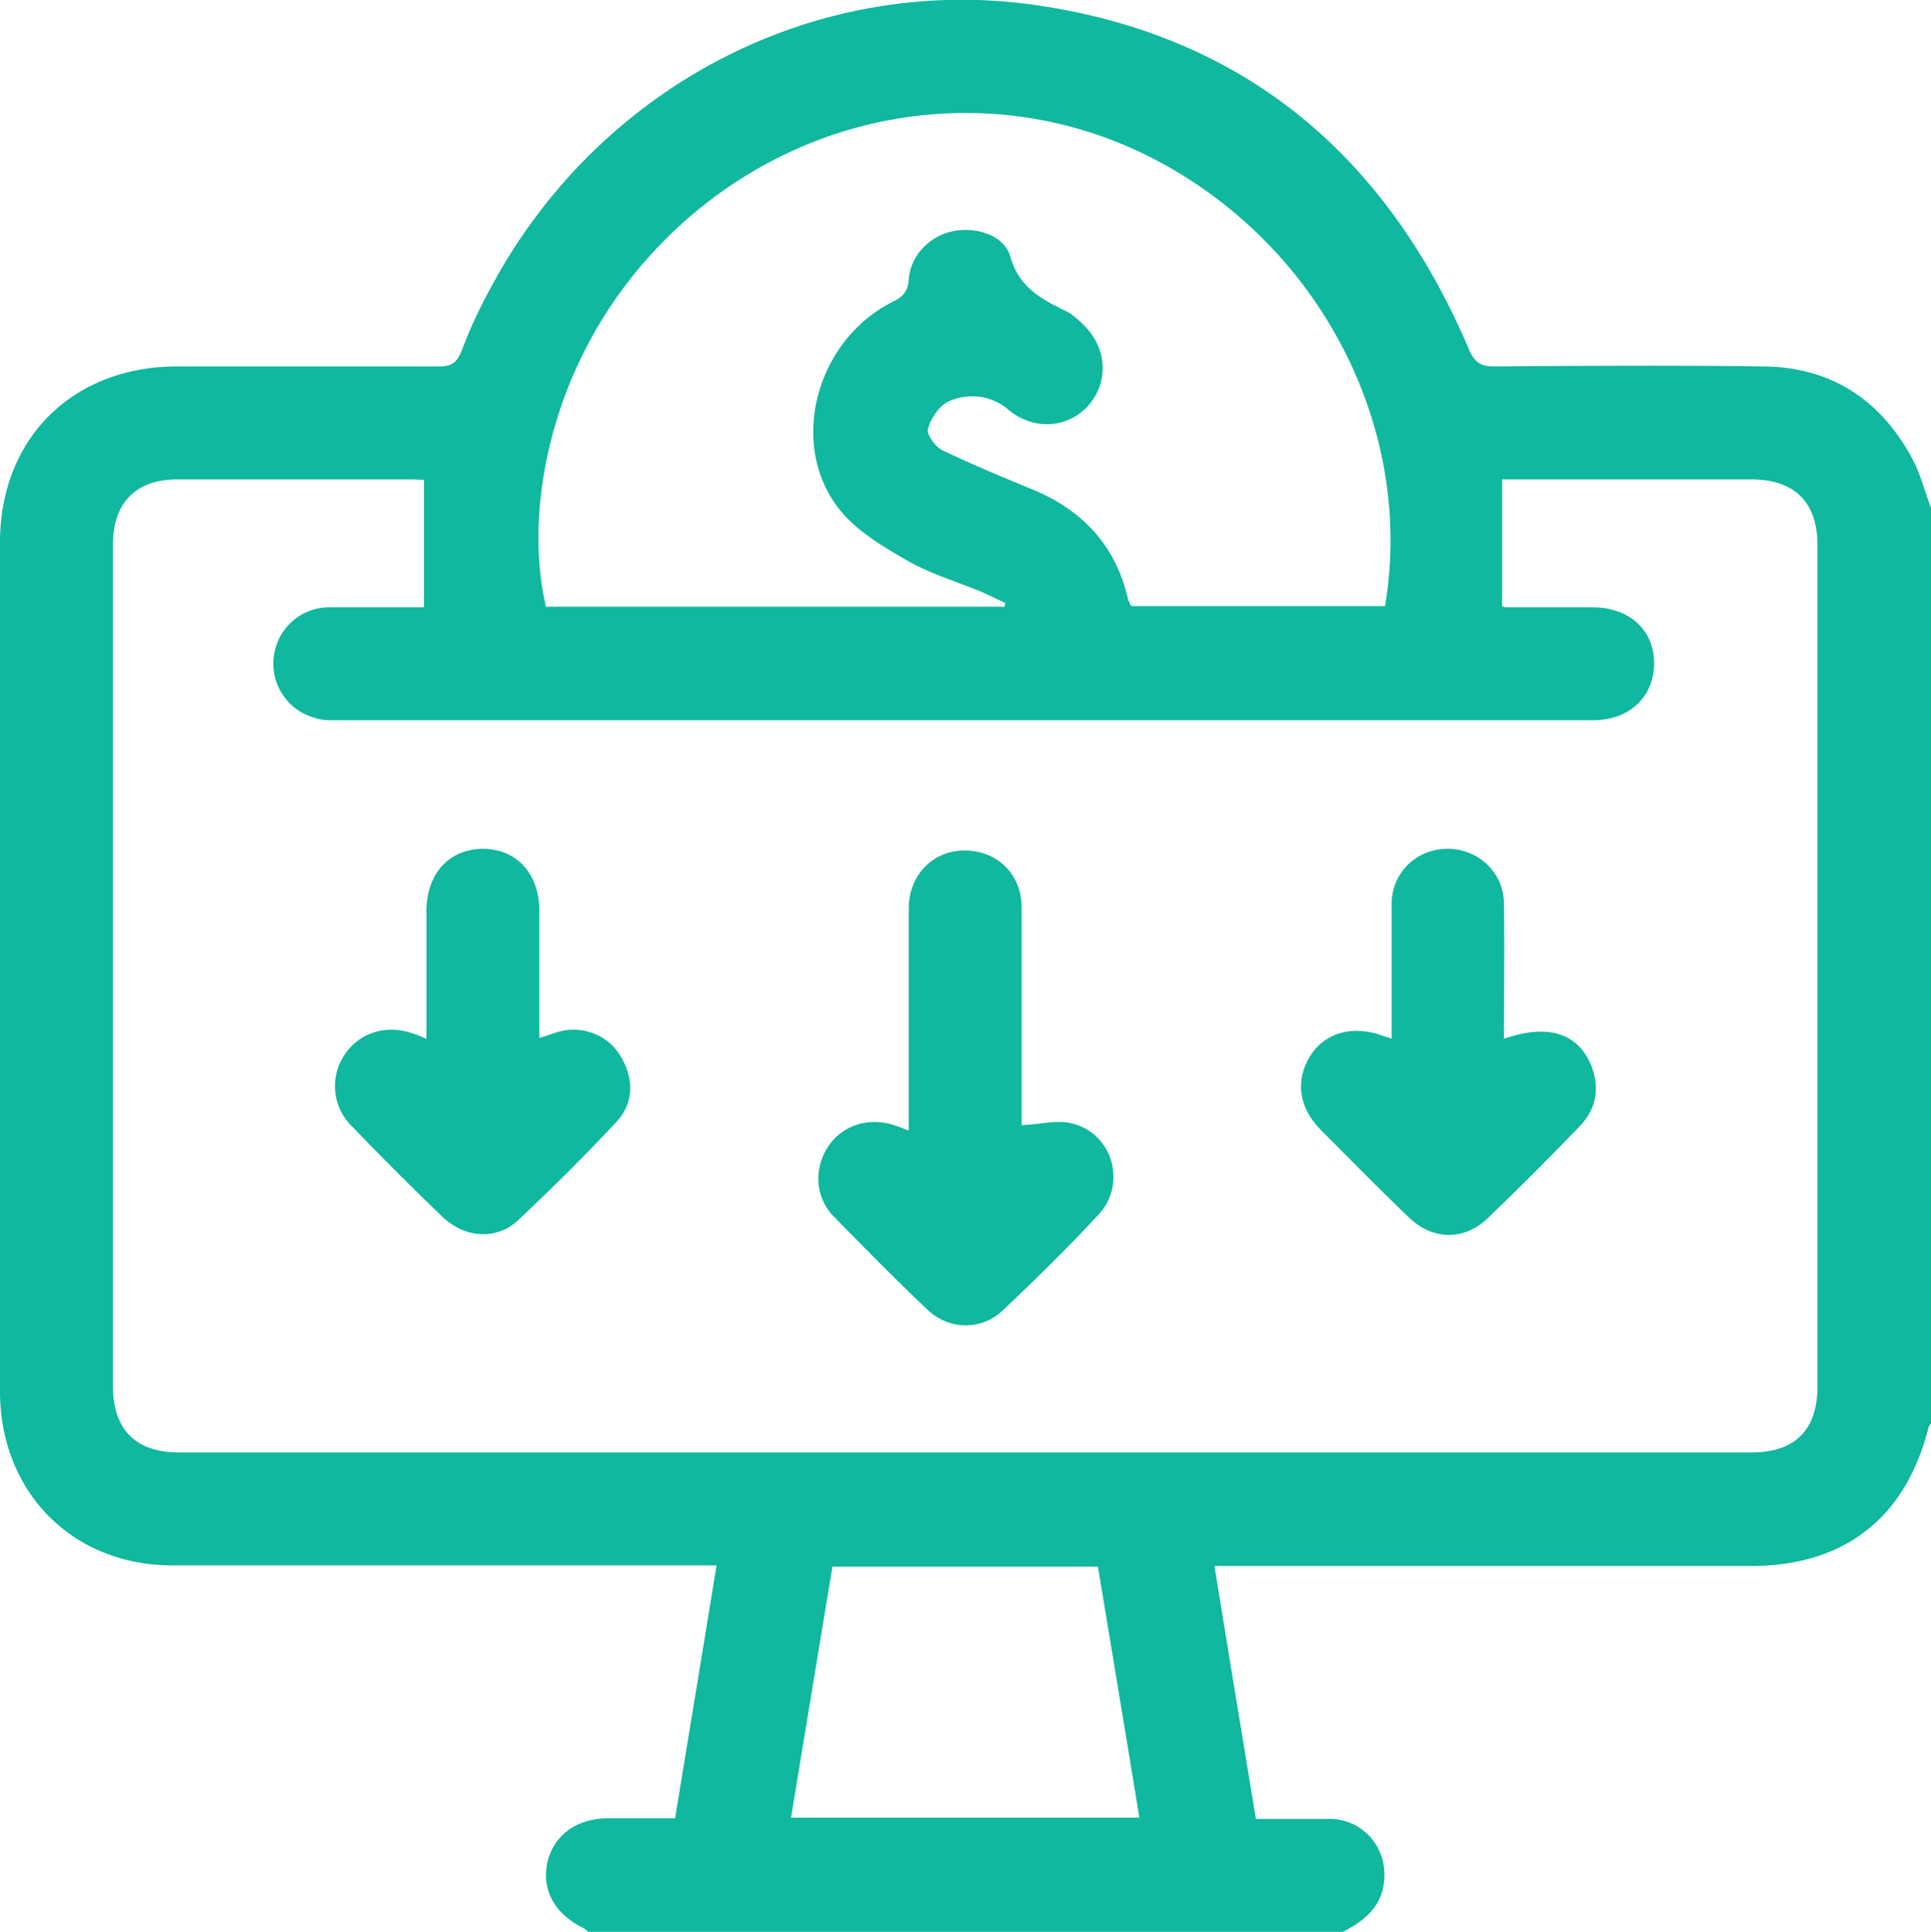 <svg xmlns="http://www.w3.org/2000/svg" id="Layer_2" data-name="Layer 2" viewBox="0 0 32.15 32.16"><defs><style>.cls-1{fill:#0fb89e;stroke-width:0}</style></defs><g id="Layer_11" data-name="Layer 11"><path d="M22.35 32.16H9.79s-.04-.04-.07-.06c-.48-.23-.7-.63-.61-1.08.1-.46.48-.75 1.02-.75h1.11c.23-1.41.46-2.79.69-4.21H2.89C1.22 26.07 0 24.85 0 23.16V9.03C0 7.3 1.21 6.1 2.95 6.1h4.36c.22 0 .3-.07.38-.27.13-.35.29-.69.47-1.02 1.78-3.35 5.4-5.27 9.12-4.72 3.46.51 5.81 2.52 7.17 5.71.09.21.18.3.42.3 1.5-.01 2.99-.02 4.49 0 1.12.01 1.95.55 2.48 1.54.14.26.21.56.32.84v15.2s-.04.05-.05.08c-.38 1.51-1.4 2.31-2.96 2.31h-8.93c.23 1.42.46 2.81.69 4.21h1.24c.51.01.9.42.9.93 0 .49-.3.75-.69.95zM7.09 7.99c-.05 0-.15-.01-.24-.01H2.96c-.7 0-1.08.39-1.08 1.09v14c0 .73.38 1.11 1.1 1.11h26.18c.73 0 1.1-.38 1.1-1.1v-14c0-.72-.38-1.1-1.11-1.1h-4.14v2.11s.04.02.06.02h1.44c.62 0 1.03.38 1.03.93 0 .56-.41.95-1.02.95H5.58c-.11 0-.23 0-.34-.04a.934.934 0 0 1-.68-1.03.93.93 0 0 1 .93-.81h1.57V7.98zm9.63 2.12.02-.07c-.13-.06-.25-.12-.38-.18-.41-.17-.85-.3-1.24-.52-.4-.23-.83-.48-1.12-.83-.89-1.08-.43-2.84.87-3.49.17-.08.25-.18.26-.37.03-.4.35-.72.73-.8.38-.08.86.06.96.42.15.52.52.71.93.91.1.05.19.13.27.21.41.38.45.95.11 1.35-.33.38-.9.44-1.33.09a.93.93 0 0 0-1-.15c-.16.07-.3.28-.35.46-.03.09.13.31.25.36.5.24 1.01.45 1.52.66.8.34 1.34.91 1.55 1.77.01.06.04.11.06.16h4.23c.48-2.84-.96-5.78-3.55-7.28-2.51-1.46-5.63-1.18-7.91.7-2.38 1.97-2.92 4.86-2.51 6.59h7.62zm-2.86 15.97c-.23 1.39-.46 2.78-.69 4.18h5.8c-.23-1.41-.46-2.79-.69-4.18h-4.42z" class="cls-1"/><path d="M17.02 18.73c.29-.01.57-.09.82-.03.68.16.93 1 .45 1.52-.51.55-1.05 1.08-1.6 1.6-.35.33-.88.32-1.23 0-.54-.51-1.06-1.04-1.58-1.57-.32-.33-.33-.82-.08-1.18.24-.35.69-.48 1.11-.33.07.02.13.05.22.08v-3.69c0-.54.37-.94.87-.97.57-.03 1.01.37 1.01.95v3.64zM7.1 17.3v-2.13c0-.62.37-1.03.93-1.04.57 0 .95.41.95 1.04v2.11c.17-.05.3-.11.44-.13.4-.05.76.14.94.48.2.37.18.75-.1 1.05-.53.57-1.08 1.11-1.64 1.64-.36.33-.88.29-1.25-.06-.51-.49-1.02-1-1.51-1.51a.932.932 0 0 1-.11-1.21c.25-.36.7-.49 1.14-.33.06.02.11.04.2.08zm17.95-.01c.72-.25 1.22-.09 1.44.44.15.38.09.73-.19 1.02-.5.52-1.01 1.03-1.53 1.53-.4.38-.92.37-1.32-.02-.49-.47-.97-.96-1.45-1.44-.38-.38-.44-.84-.18-1.25.25-.39.72-.51 1.22-.32.03.01.06.02.13.04v-2.26c.01-.51.42-.9.93-.9s.93.39.94.9c.01.74 0 1.48 0 2.26z" class="cls-1"/></g></svg>